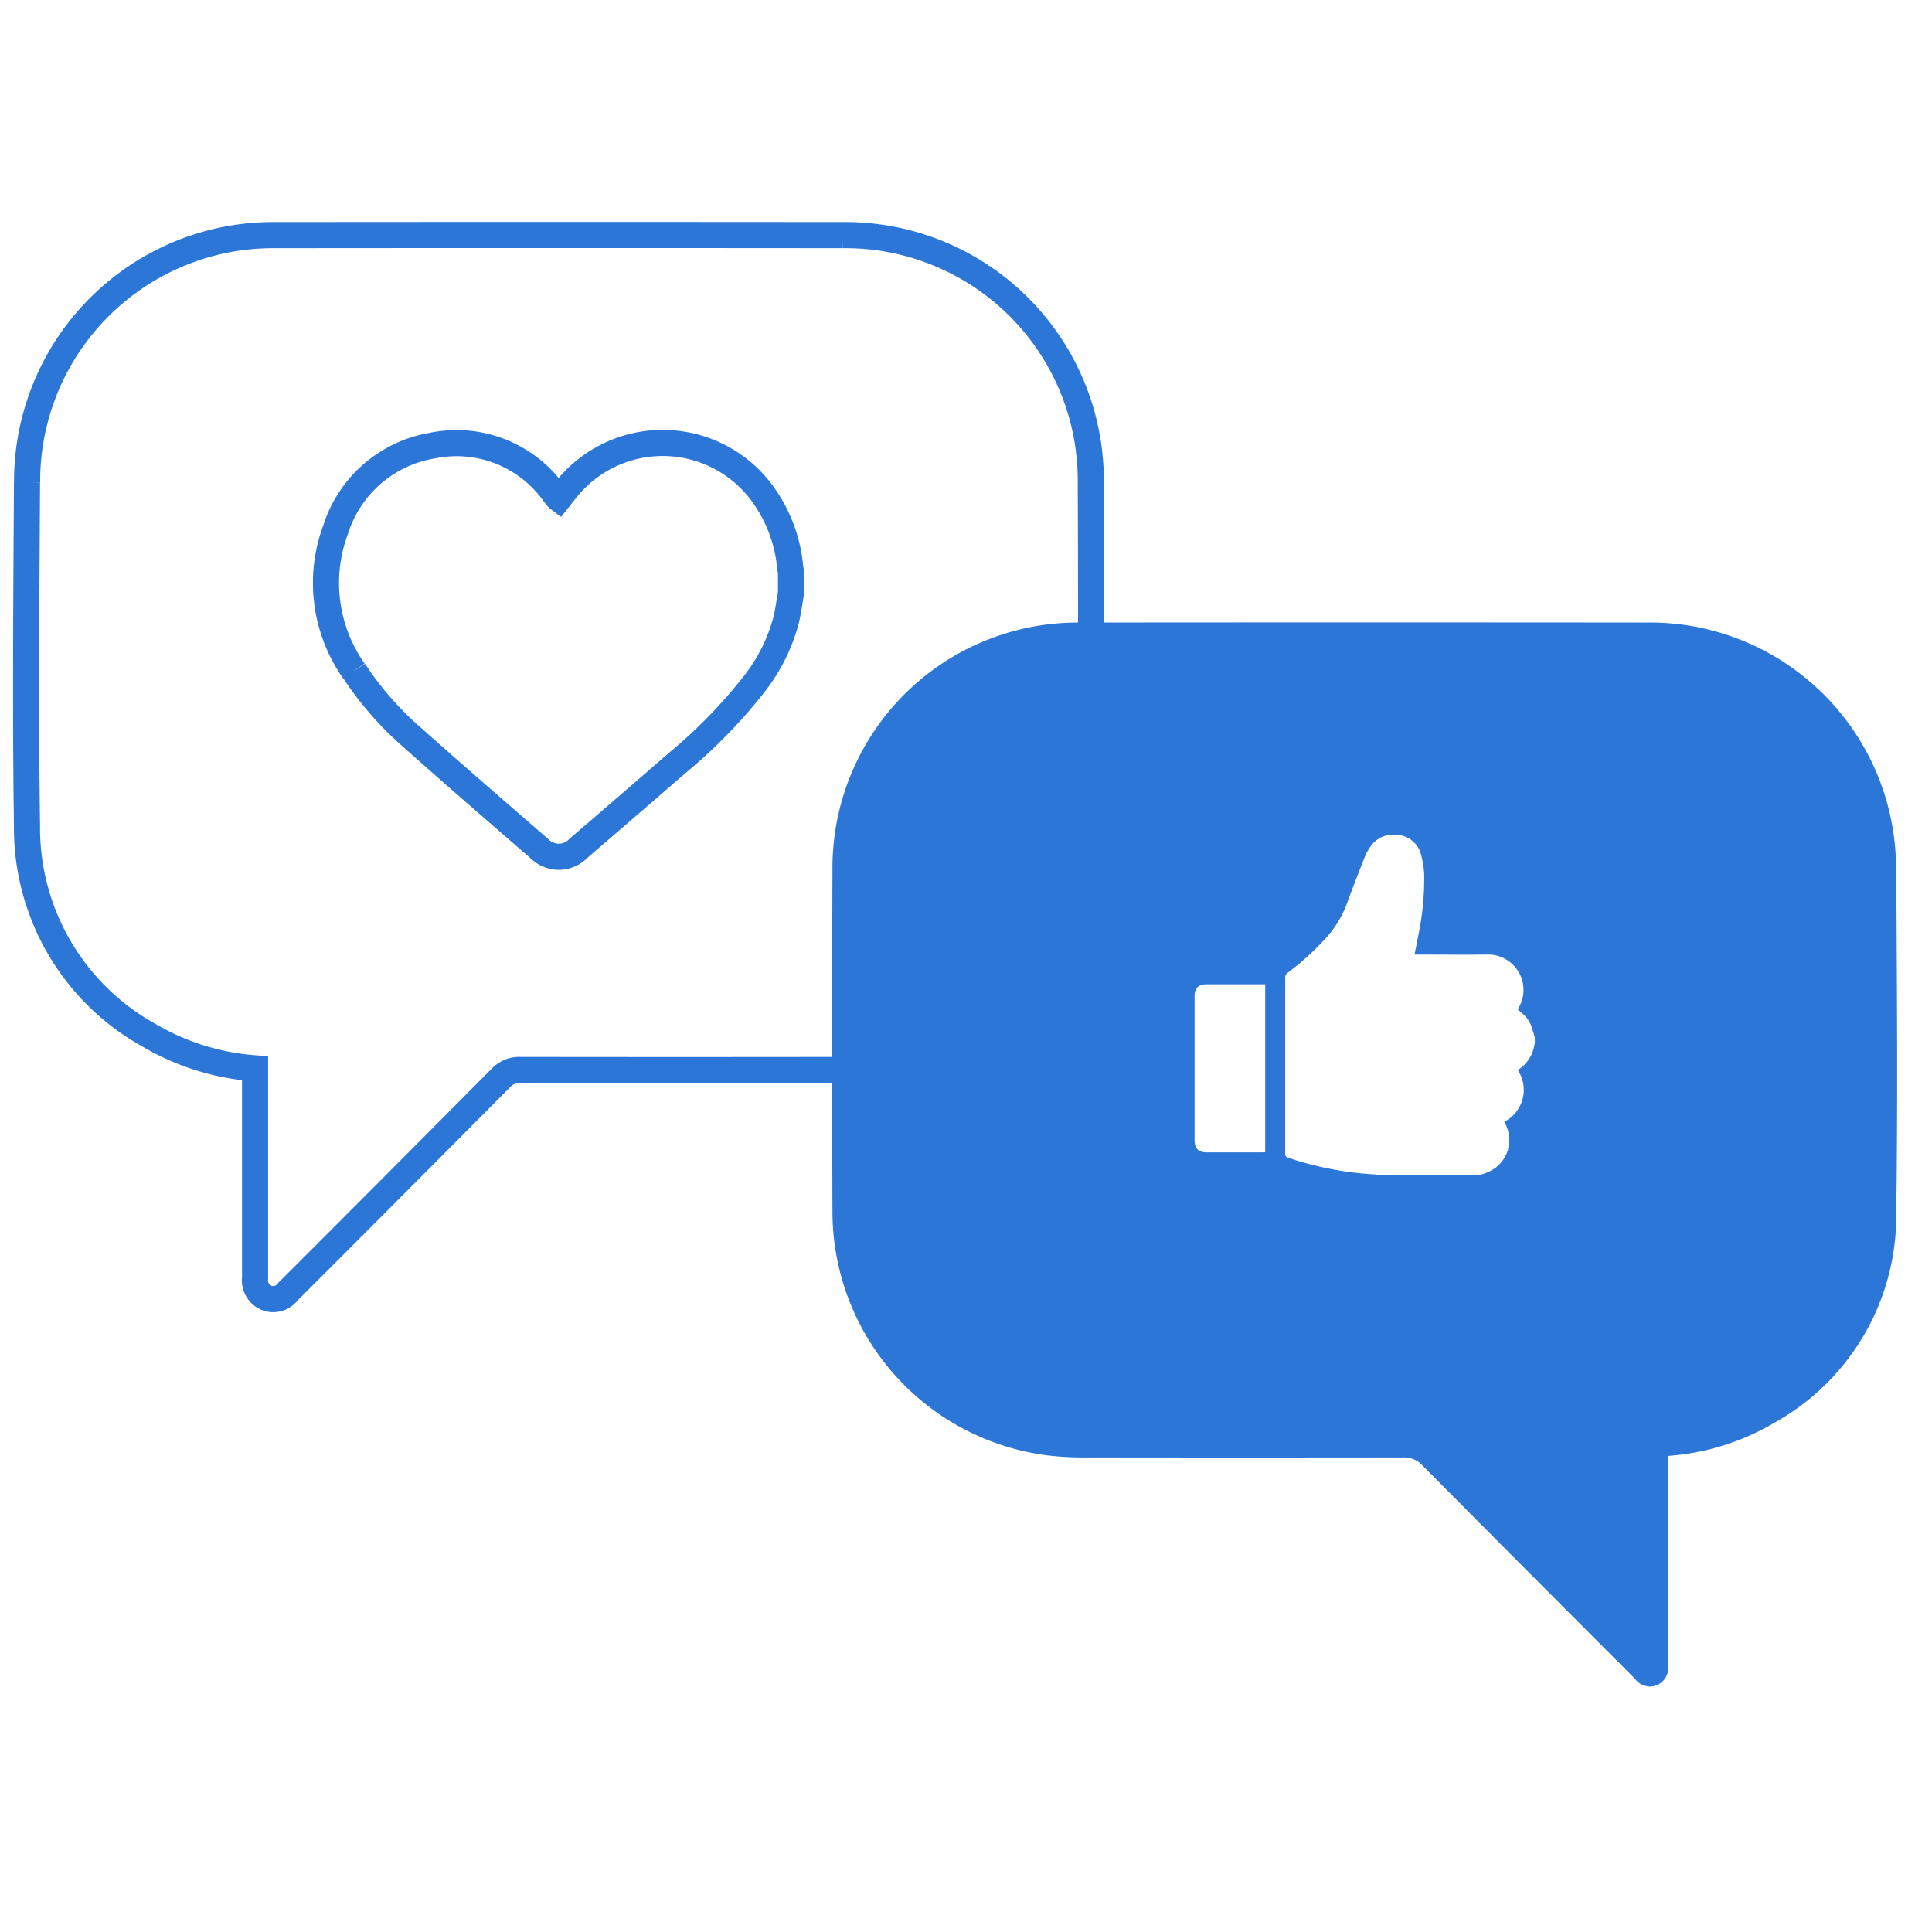 <?xml version="1.0" encoding="utf-8"?><svg xmlns="http://www.w3.org/2000/svg" xmlns:xlink="http://www.w3.org/1999/xlink" width="74" height="74" viewBox="0 0 74 74">
  <defs>
    <clipPath id="clip-path">
      <rect id="Rectangle_4449" data-name="Rectangle 4449" width="74" height="74" rx="12" transform="translate(437 486)" fill="#fff" stroke="#b3b3b3" stroke-width="1"/>
    </clipPath>
  </defs>
  <g id="Social_media" data-name="Social media" transform="translate(-437 -486)" clip-path="url(#clip-path)">
    <g id="Group_34401" data-name="Group 34401" transform="translate(-2.907 -14.729)">
      <path id="Path_6859" data-name="Path 6859" d="M252.684,9.486a9.433,9.433,0,0,1,7.978-9.37,9.738,9.738,0,0,1,1.564-.11q10.848-.01,21.7,0a9.4,9.4,0,0,1,9.5,9.467q.025,6.537,0,13.074a9.422,9.422,0,0,1-8.23,9.358,10.467,10.467,0,0,1-1.4.077q-6.112.009-12.227,0a.951.951,0,0,0-.741.308q-3.977,4.008-7.971,8c-.06.06-.121.119-.18.18a.7.7,0,0,1-.835.235.728.728,0,0,1-.426-.759q0-2.654,0-5.306V31.919a9.331,9.331,0,0,1-4.061-1.266,9.076,9.076,0,0,1-4.675-8.009c-.061-4.385-.025-8.772,0-13.159M265.208,16.7a12.421,12.421,0,0,0,2.186,2.51c1.63,1.454,3.283,2.882,4.933,4.313a1.035,1.035,0,0,0,1.475-.032q1.905-1.636,3.8-3.282a19.653,19.653,0,0,0,2.941-3.021,6.771,6.771,0,0,0,1.213-2.439c.083-.341.126-.693.187-1.039v-.8c-.01-.061-.025-.122-.032-.185a5.635,5.635,0,0,0-.946-2.651,4.73,4.73,0,0,0-7.717-.22c-.068.083-.133.169-.2.253a.46.46,0,0,1-.046-.039c-.057-.073-.112-.147-.171-.219a4.585,4.585,0,0,0-4.645-1.777,4.7,4.7,0,0,0-3.684,3.209,5.851,5.851,0,0,0,.7,5.42" transform="translate(188.261 509.729)" fill="none" stroke="#2c76d7" stroke-width="1"/>
      <path id="Path_6860" data-name="Path 6860" d="M300.828,430.482a9.435,9.435,0,0,0-7.979-9.371,9.6,9.6,0,0,0-1.564-.109q-10.848-.01-21.695,0a9.4,9.4,0,0,0-9.5,9.467q-.024,6.536,0,13.074a9.42,9.42,0,0,0,8.23,9.357,10.625,10.625,0,0,0,1.4.078q6.114.009,12.227,0a.946.946,0,0,1,.741.308q3.977,4.006,7.971,8c.06.06.12.119.179.18a.7.7,0,0,0,.835.234.728.728,0,0,0,.427-.759q-.005-2.652,0-5.305v-2.715a9.326,9.326,0,0,0,4.062-1.266,9.072,9.072,0,0,0,4.674-8.008c.061-4.385.026-8.773,0-13.159m-24.17,10.8c-.049,0-.094.007-.138.007h-2.087c-.338,0-.48-.143-.48-.481v-5.485c0-.33.142-.472.473-.472h2.232Zm10.329-4.189c-.009.041-.019.08-.027.121a1.34,1.34,0,0,1-.511.836c-.039.031-.078.059-.117.087a1.37,1.37,0,0,1-.516,1.978l.037.078a1.335,1.335,0,0,1-.345,1.664,1.694,1.694,0,0,1-.66.3H281a.658.658,0,0,0-.11-.022,12.581,12.581,0,0,1-3.349-.642c-.093-.031-.11-.077-.11-.163q0-3.368,0-6.735a.212.212,0,0,1,.1-.188,10.28,10.28,0,0,0,1.424-1.287,4.051,4.051,0,0,0,.824-1.317c.212-.586.439-1.166.667-1.745a2.113,2.113,0,0,1,.237-.462,1.053,1.053,0,0,1,1.035-.467,1,1,0,0,1,.917.761,3.607,3.607,0,0,1,.12.763,10.742,10.742,0,0,1-.24,2.4c-.037.216-.084.429-.13.66h.168c.87,0,1.74.009,2.61,0a1.353,1.353,0,0,1,1.286,1.887c-.033.077-.075.15-.11.219a2.982,2.982,0,0,1,.264.231,1.089,1.089,0,0,1,.208.287c.074.168.119.349.177.525Z" transform="translate(211.702 103.572)" fill="#2c76d7"/>
    </g>
  </g>
</svg>
